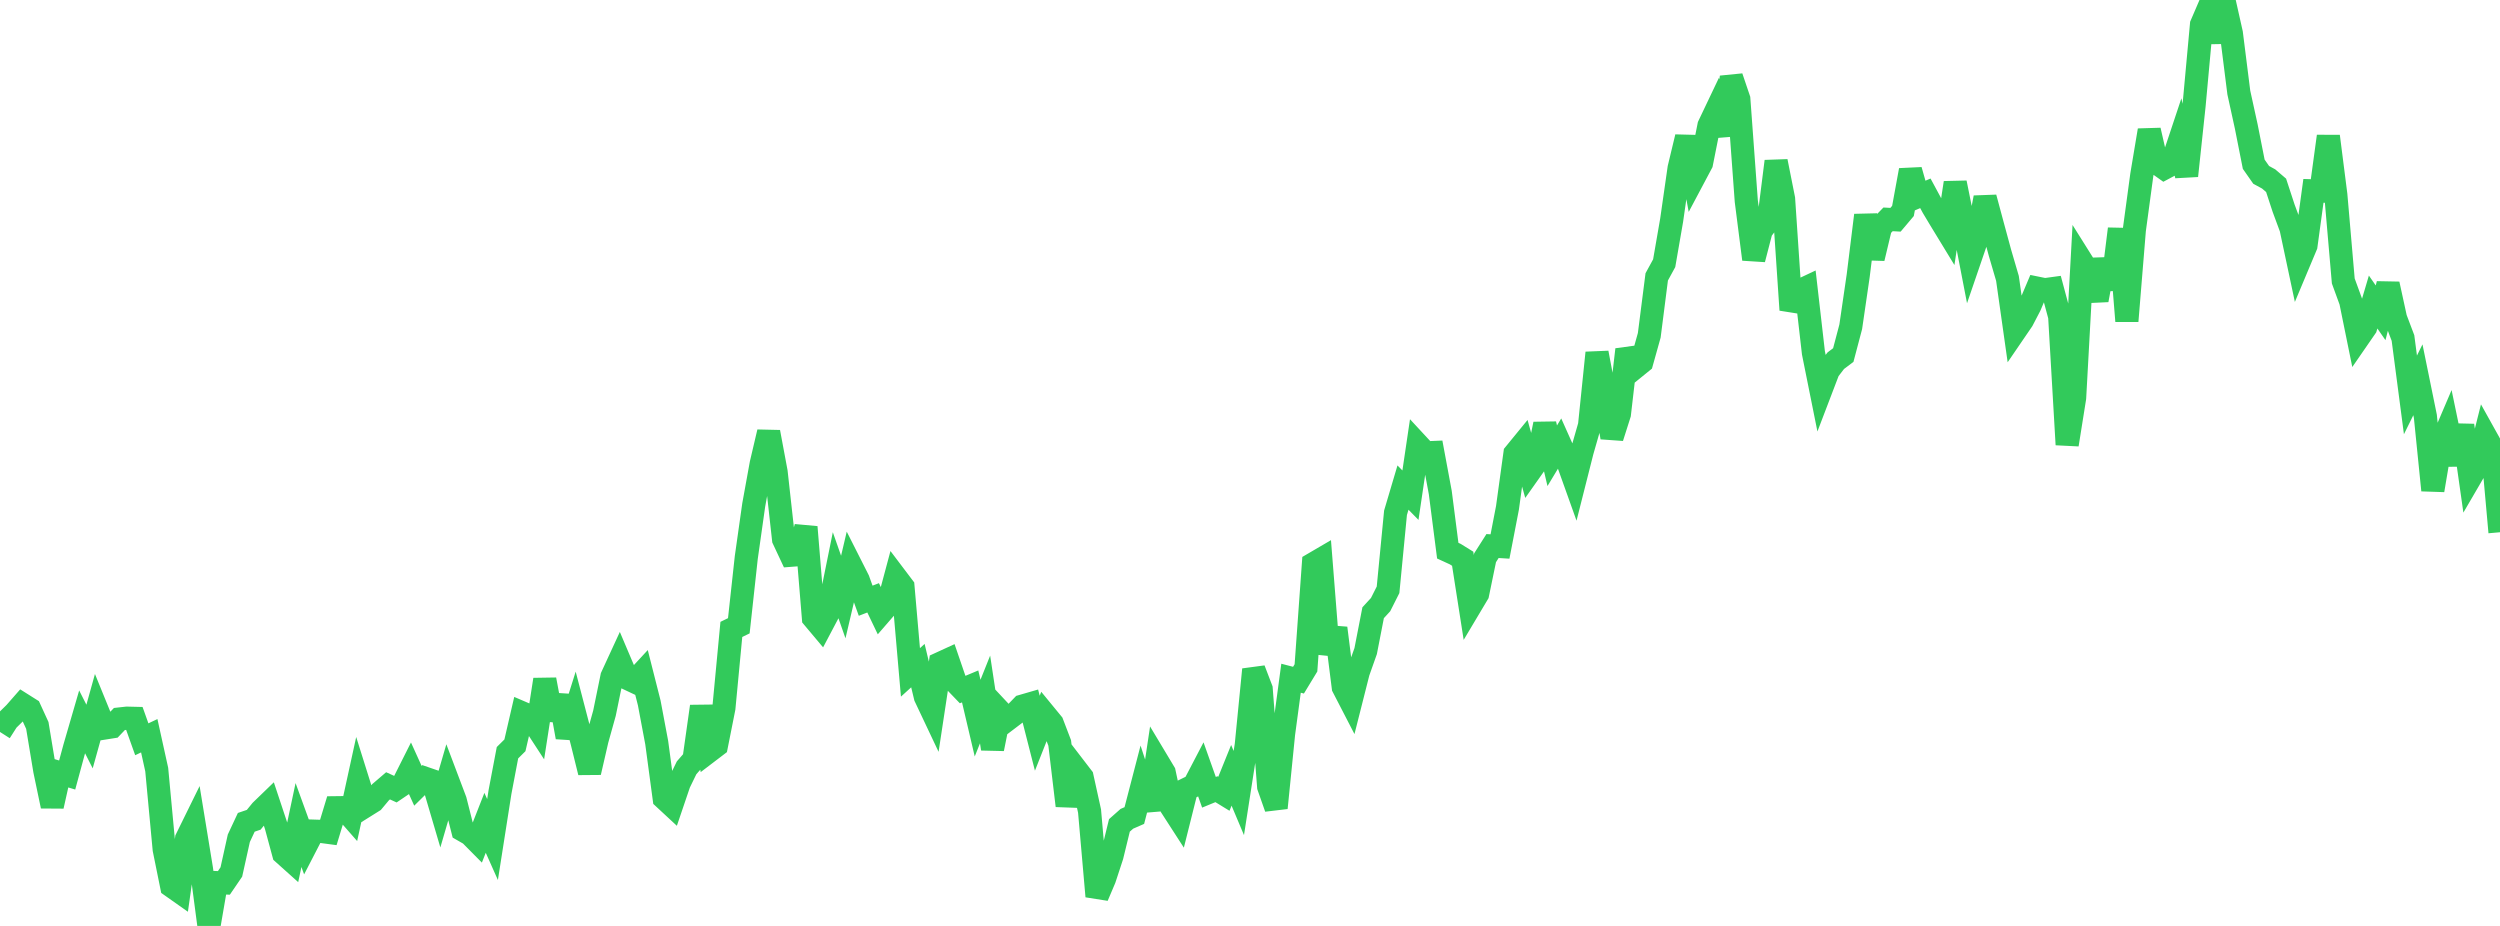 <?xml version="1.0" standalone="no"?>
<!DOCTYPE svg PUBLIC "-//W3C//DTD SVG 1.1//EN" "http://www.w3.org/Graphics/SVG/1.1/DTD/svg11.dtd">

<svg width="135" height="50" viewBox="0 0 135 50" preserveAspectRatio="none" 
  xmlns="http://www.w3.org/2000/svg"
  xmlns:xlink="http://www.w3.org/1999/xlink">


<polyline points="0.0, 39.526 0.403, 38.895 0.806, 38.499 1.209, 38.039 1.612, 38.293 2.015, 39.173 2.418, 41.603 2.821, 43.531 3.224, 41.729 3.627, 41.851 4.03, 40.365 4.433, 38.978 4.836, 39.773 5.239, 38.325 5.642, 39.313 6.045, 39.249 6.448, 38.826 6.851, 38.781 7.254, 38.791 7.657, 39.921 8.06, 39.73 8.463, 41.557 8.866, 45.862 9.269, 47.851 9.672, 48.135 10.075, 45.295 10.478, 44.476 10.881, 46.939 11.284, 50.0 11.687, 47.661 12.09, 47.676 12.493, 47.086 12.896, 45.267 13.299, 44.405 13.701, 44.268 14.104, 43.774 14.507, 43.384 14.91, 44.597 15.313, 46.088 15.716, 46.449 16.119, 44.551 16.522, 45.661 16.925, 44.881 17.328, 44.894 17.731, 44.948 18.134, 43.618 18.537, 43.613 18.94, 44.073 19.343, 42.23 19.746, 43.514 20.149, 43.262 20.552, 42.779 20.955, 42.434 21.358, 42.618 21.761, 42.345 22.164, 41.543 22.567, 42.432 22.97, 42.034 23.373, 42.173 23.776, 43.541 24.179, 42.16 24.582, 43.227 24.985, 44.82 25.388, 45.052 25.791, 45.459 26.194, 44.432 26.597, 45.336 27.0, 42.769 27.403, 40.647 27.806, 40.248 28.209, 38.503 28.612, 38.676 29.015, 39.295 29.418, 36.699 29.821, 38.849 30.224, 37.577 30.627, 39.808 31.03, 38.529 31.433, 40.078 31.836, 41.707 32.239, 39.956 32.642, 38.511 33.045, 36.543 33.448, 35.669 33.851, 36.619 34.254, 36.809 34.657, 36.373 35.06, 37.962 35.463, 40.104 35.866, 43.105 36.269, 43.479 36.672, 42.292 37.075, 41.463 37.478, 41 37.881, 38.147 38.284, 40.568 38.687, 40.261 39.09, 38.233 39.493, 33.988 39.896, 33.792 40.299, 30.105 40.701, 27.268 41.104, 25.051 41.507, 23.333 41.91, 25.491 42.313, 29.123 42.716, 29.983 43.119, 29.952 43.522, 28.461 43.925, 33.364 44.328, 33.844 44.731, 33.081 45.134, 31.09 45.537, 32.24 45.94, 30.522 46.343, 31.319 46.746, 32.439 47.149, 32.283 47.552, 33.124 47.955, 32.659 48.358, 31.153 48.761, 31.686 49.164, 36.309 49.567, 35.944 49.97, 37.628 50.373, 38.48 50.776, 35.824 51.179, 35.639 51.582, 36.816 51.985, 37.235 52.388, 37.066 52.791, 38.779 53.194, 37.771 53.597, 40.436 54.0, 38.424 54.403, 38.855 54.806, 38.549 55.209, 38.131 55.612, 38.014 56.015, 39.593 56.418, 38.574 56.821, 39.065 57.224, 40.12 57.627, 43.508 58.03, 41.442 58.433, 41.967 58.836, 43.798 59.239, 48.401 59.642, 47.452 60.045, 46.224 60.448, 44.572 60.851, 44.215 61.254, 44.039 61.657, 42.487 62.06, 43.726 62.463, 41.044 62.866, 41.716 63.269, 43.601 63.672, 44.225 64.075, 42.616 64.478, 42.419 64.881, 41.647 65.284, 42.783 65.687, 42.617 66.09, 42.864 66.493, 41.867 66.896, 42.824 67.299, 40.234 67.701, 36.154 68.104, 37.207 68.507, 42.478 68.91, 43.625 69.313, 39.622 69.716, 36.624 70.119, 36.729 70.522, 36.065 70.925, 30.447 71.328, 30.211 71.731, 35.308 72.134, 33.918 72.537, 37.109 72.94, 37.889 73.343, 36.297 73.746, 35.158 74.149, 33.088 74.552, 32.649 74.955, 31.849 75.358, 27.688 75.761, 26.329 76.164, 26.74 76.567, 24.019 76.97, 24.454 77.373, 24.437 77.776, 26.603 78.179, 29.736 78.582, 29.921 78.985, 30.171 79.388, 32.746 79.791, 32.07 80.194, 30.119 80.597, 29.486 81.0, 29.511 81.403, 27.424 81.806, 24.499 82.209, 24.006 82.612, 25.453 83.015, 24.882 83.418, 22.899 83.821, 24.611 84.224, 23.943 84.627, 24.846 85.03, 25.973 85.433, 24.379 85.836, 22.973 86.239, 19.053 86.642, 21.193 87.045, 23.623 87.448, 22.357 87.851, 18.877 88.254, 19.873 88.657, 19.546 89.06, 18.106 89.463, 14.951 89.866, 14.213 90.269, 11.889 90.672, 9.079 91.075, 7.401 91.478, 9.569 91.881, 8.81 92.284, 6.785 92.687, 5.939 93.09, 7.291 93.493, 4.162 93.896, 5.352 94.299, 10.851 94.701, 14 95.104, 12.446 95.507, 11.912 95.91, 8.713 96.313, 10.739 96.716, 16.735 97.119, 15.732 97.522, 15.542 97.925, 19.052 98.328, 21.058 98.731, 20.003 99.134, 19.476 99.537, 19.173 99.94, 17.646 100.343, 14.885 100.746, 11.623 101.149, 13.947 101.552, 12.26 101.955, 11.845 102.358, 11.867 102.761, 11.39 103.164, 9.191 103.567, 10.611 103.97, 10.439 104.373, 11.186 104.776, 11.859 105.179, 12.52 105.582, 9.871 105.985, 11.871 106.388, 13.955 106.791, 12.779 107.194, 10.671 107.597, 12.17 108.0, 13.655 108.403, 15.033 108.806, 17.879 109.209, 17.289 109.612, 16.515 110.015, 15.562 110.418, 15.644 110.821, 15.589 111.224, 17.089 111.627, 24.009 112.03, 21.482 112.433, 14.147 112.836, 14.789 113.239, 16.202 113.642, 14.023 114.045, 15.605 114.448, 12.36 114.851, 17.337 115.254, 12.423 115.657, 9.445 116.06, 7.037 116.463, 8.797 116.866, 9.083 117.269, 8.868 117.672, 7.658 118.075, 9.493 118.478, 5.716 118.881, 1.329 119.284, 0.392 119.687, 2.263 120.09, 0.0 120.493, 1.798 120.896, 4.997 121.299, 6.836 121.701, 8.868 122.104, 9.444 122.507, 9.663 122.91, 10.008 123.313, 11.236 123.716, 12.327 124.119, 14.222 124.522, 13.261 124.925, 10.306 125.328, 10.318 125.731, 7.36 126.134, 10.519 126.537, 15.173 126.94, 16.277 127.343, 18.256 127.746, 17.672 128.149, 16.309 128.552, 16.891 128.955, 15.339 129.358, 17.188 129.761, 18.253 130.164, 21.325 130.567, 20.509 130.97, 22.484 131.373, 26.472 131.776, 24.084 132.179, 23.14 132.582, 25.082 132.985, 22.971 133.388, 25.811 133.791, 25.12 134.194, 23.517 134.597, 24.24 135.0, 28.741" fill="none" stroke="#32ca5b" stroke-width="1.25"/>

</svg>